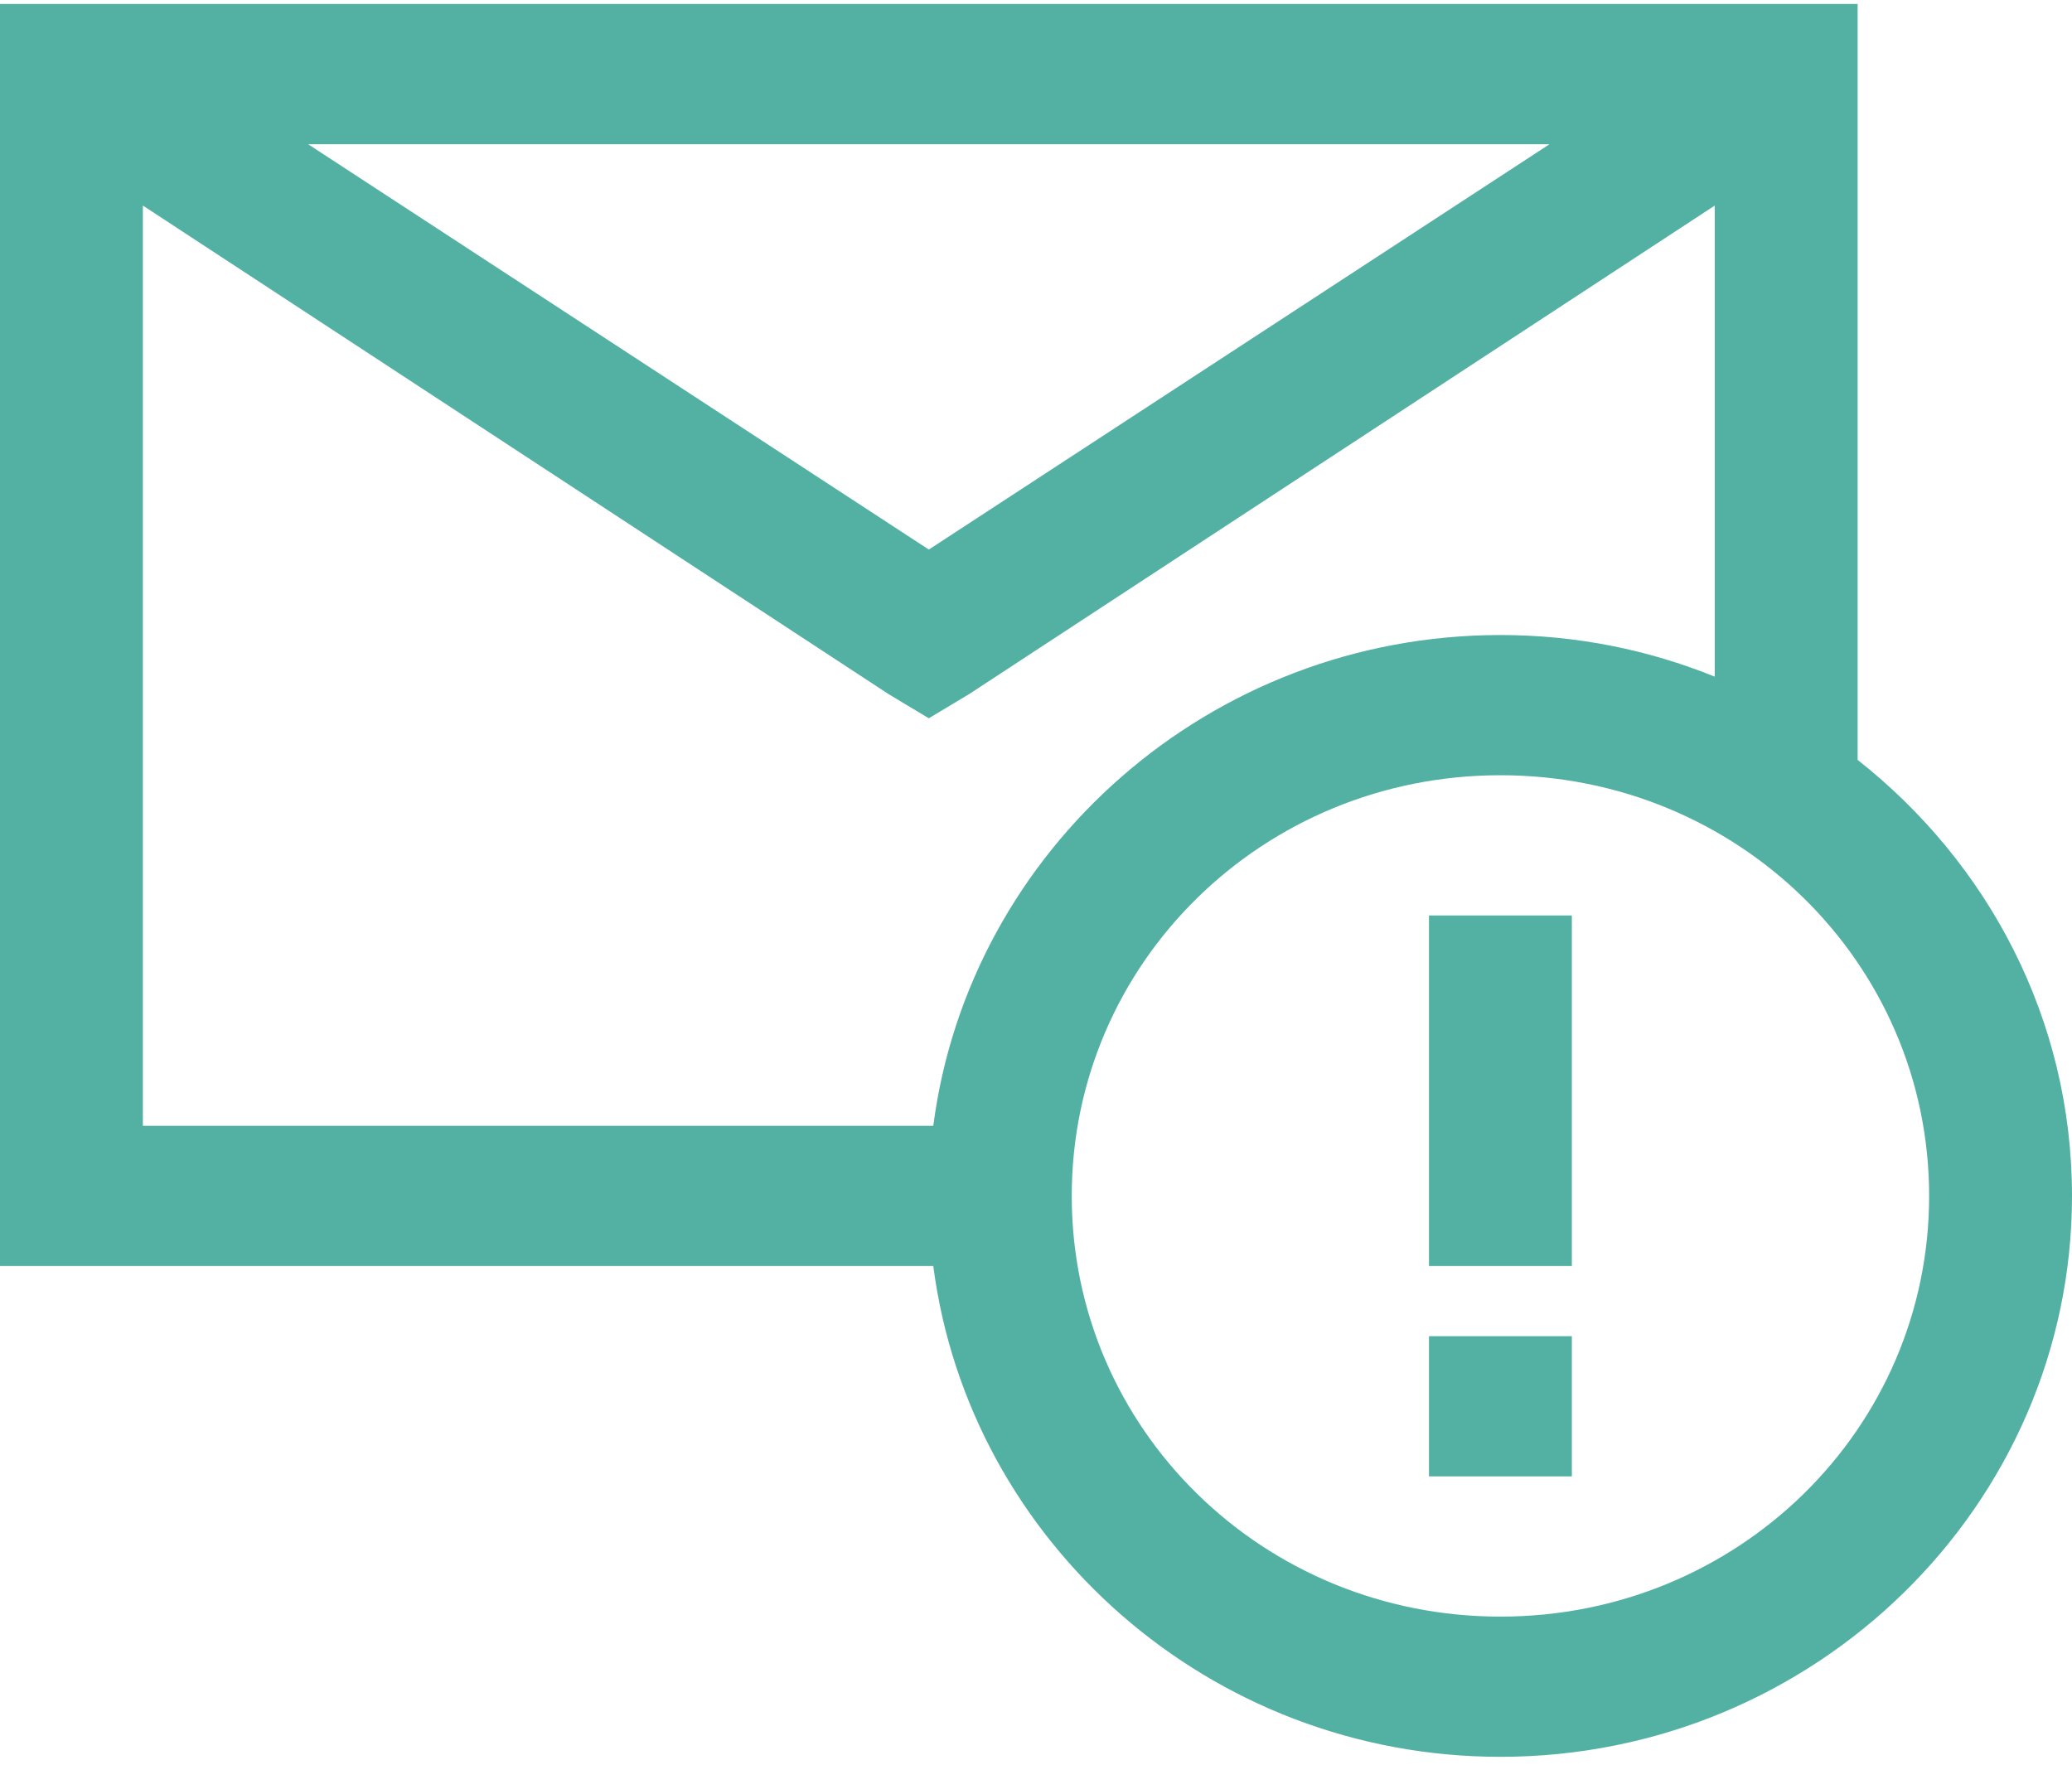 <?xml version="1.0" encoding="UTF-8"?>
<svg width="44px" height="38px" viewBox="0 0 44 38" version="1.1" xmlns="http://www.w3.org/2000/svg" xmlns:xlink="http://www.w3.org/1999/xlink">
    <title>UrgentMessage_53B1A3_44x44</title>
    <defs>
        <path d="M39.448,3.385 L39.448,19.44 C42.222,21.628 44,24.949 44,28.702 C44,35.263 38.547,40.615 31.862,40.615 C25.692,40.615 20.578,36.049 19.819,30.191 L19.819,30.191 L0,30.191 L0,3.385 L39.448,3.385 Z M31.862,19.766 C26.818,19.766 22.759,23.751 22.759,28.702 C22.759,33.652 26.818,37.637 31.862,37.637 C36.906,37.637 40.966,33.652 40.966,28.702 C40.966,23.751 36.906,19.766 31.862,19.766 Z M33.379,31.68 L33.379,34.658 L30.345,34.658 L30.345,31.68 L33.379,31.68 Z M33.379,22.745 L33.379,30.191 L30.345,30.191 L30.345,22.745 L33.379,22.745 Z M36.414,7.666 L20.578,18.044 L19.724,18.556 L18.871,18.044 L3.034,7.666 L3.034,27.212 L19.819,27.212 C20.578,21.354 25.692,16.788 31.862,16.788 C33.48,16.788 35.003,17.102 36.414,17.672 L36.414,17.672 L36.414,7.666 Z M32.905,6.363 L6.543,6.363 L19.724,14.973 L32.905,6.363 Z" id="path-1"></path>
    </defs>
    <g id="Medicare-Pages---Product-Pages---Desktop" stroke="none" stroke-width="1" fill="none" fill-rule="evenodd">
        <g id="Medicare-Part-D---Product---Non-State" transform="translate(-505, -3959)">
            <g id="Understanding-part-d-drug-coverage" transform="translate(126, 3613.7)">
                <g id="row-2" transform="translate(0, 342)">
                    <g id="Iconography-/-Health-/-Hospital" transform="translate(379, 0)">
                        <mask id="mask-2" fill="white">
                            <use xlink:href="#path-1"></use>
                        </mask>
                        <use id="Shape" fill="#53B1A3" xlink:href="#path-1"></use>
                    </g>
                </g>
            </g>
        </g>
    </g>
</svg>